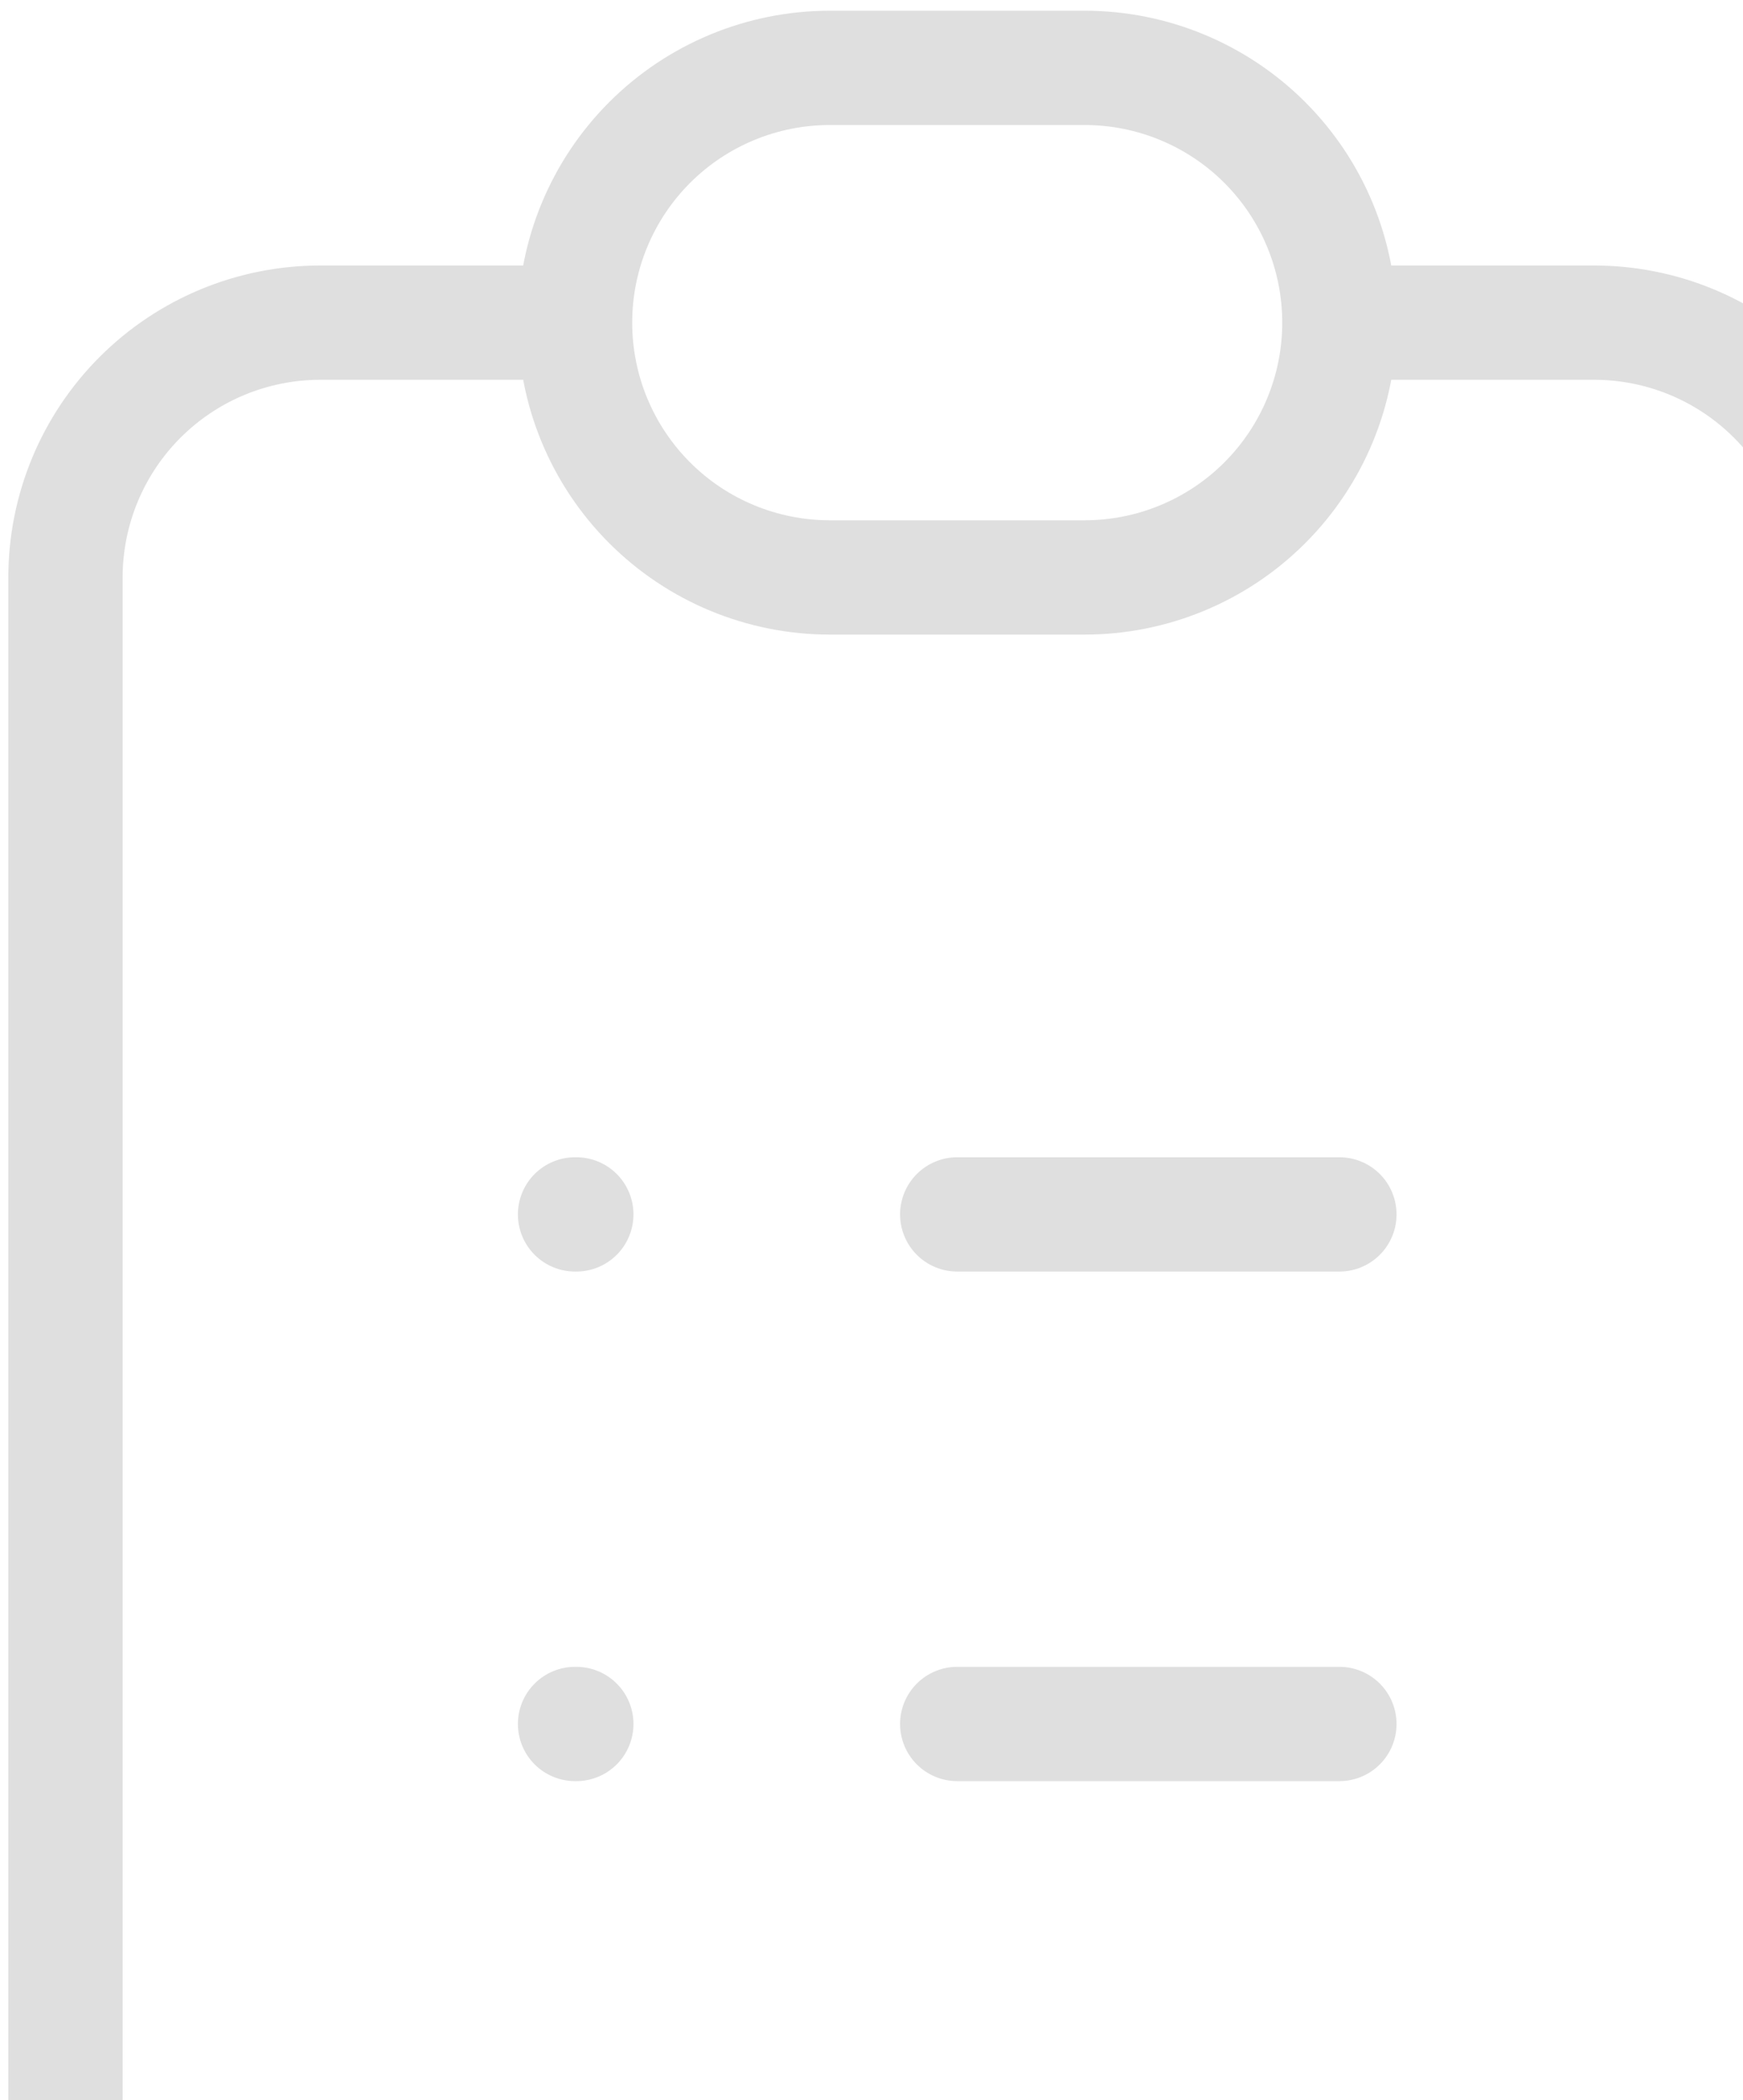 <?xml version="1.0" encoding="UTF-8"?> <svg xmlns="http://www.w3.org/2000/svg" width="122" height="147" viewBox="0 0 122 147" fill="none"><path d="M40.25 22.583H22.417C17.687 22.583 13.151 24.462 9.807 27.807C6.462 31.151 4.583 35.687 4.583 40.417V147.417C4.583 152.146 6.462 156.682 9.807 160.027C13.151 163.371 17.687 165.25 22.417 165.25H111.583C116.313 165.25 120.849 163.371 124.193 160.027C127.538 156.682 129.417 152.146 129.417 147.417V40.417C129.417 35.687 127.538 31.151 124.193 27.807C120.849 24.462 116.313 22.583 111.583 22.583H93.75M40.25 22.583C40.25 27.313 42.129 31.849 45.473 35.193C48.818 38.538 53.354 40.417 58.083 40.417H75.917C80.646 40.417 85.182 38.538 88.527 35.193C91.871 31.849 93.75 27.313 93.75 22.583M40.25 22.583C40.25 17.854 42.129 13.318 45.473 9.973C48.818 6.629 53.354 4.75 58.083 4.75H75.917C80.646 4.75 85.182 6.629 88.527 9.973C91.871 13.318 93.75 17.854 93.75 22.583M67 85H93.75M67 120.667H93.75M40.25 85H40.339M40.25 120.667H40.339" stroke="#DFDFDF" stroke-width="8" stroke-linecap="round" stroke-linejoin="round"></path></svg> 